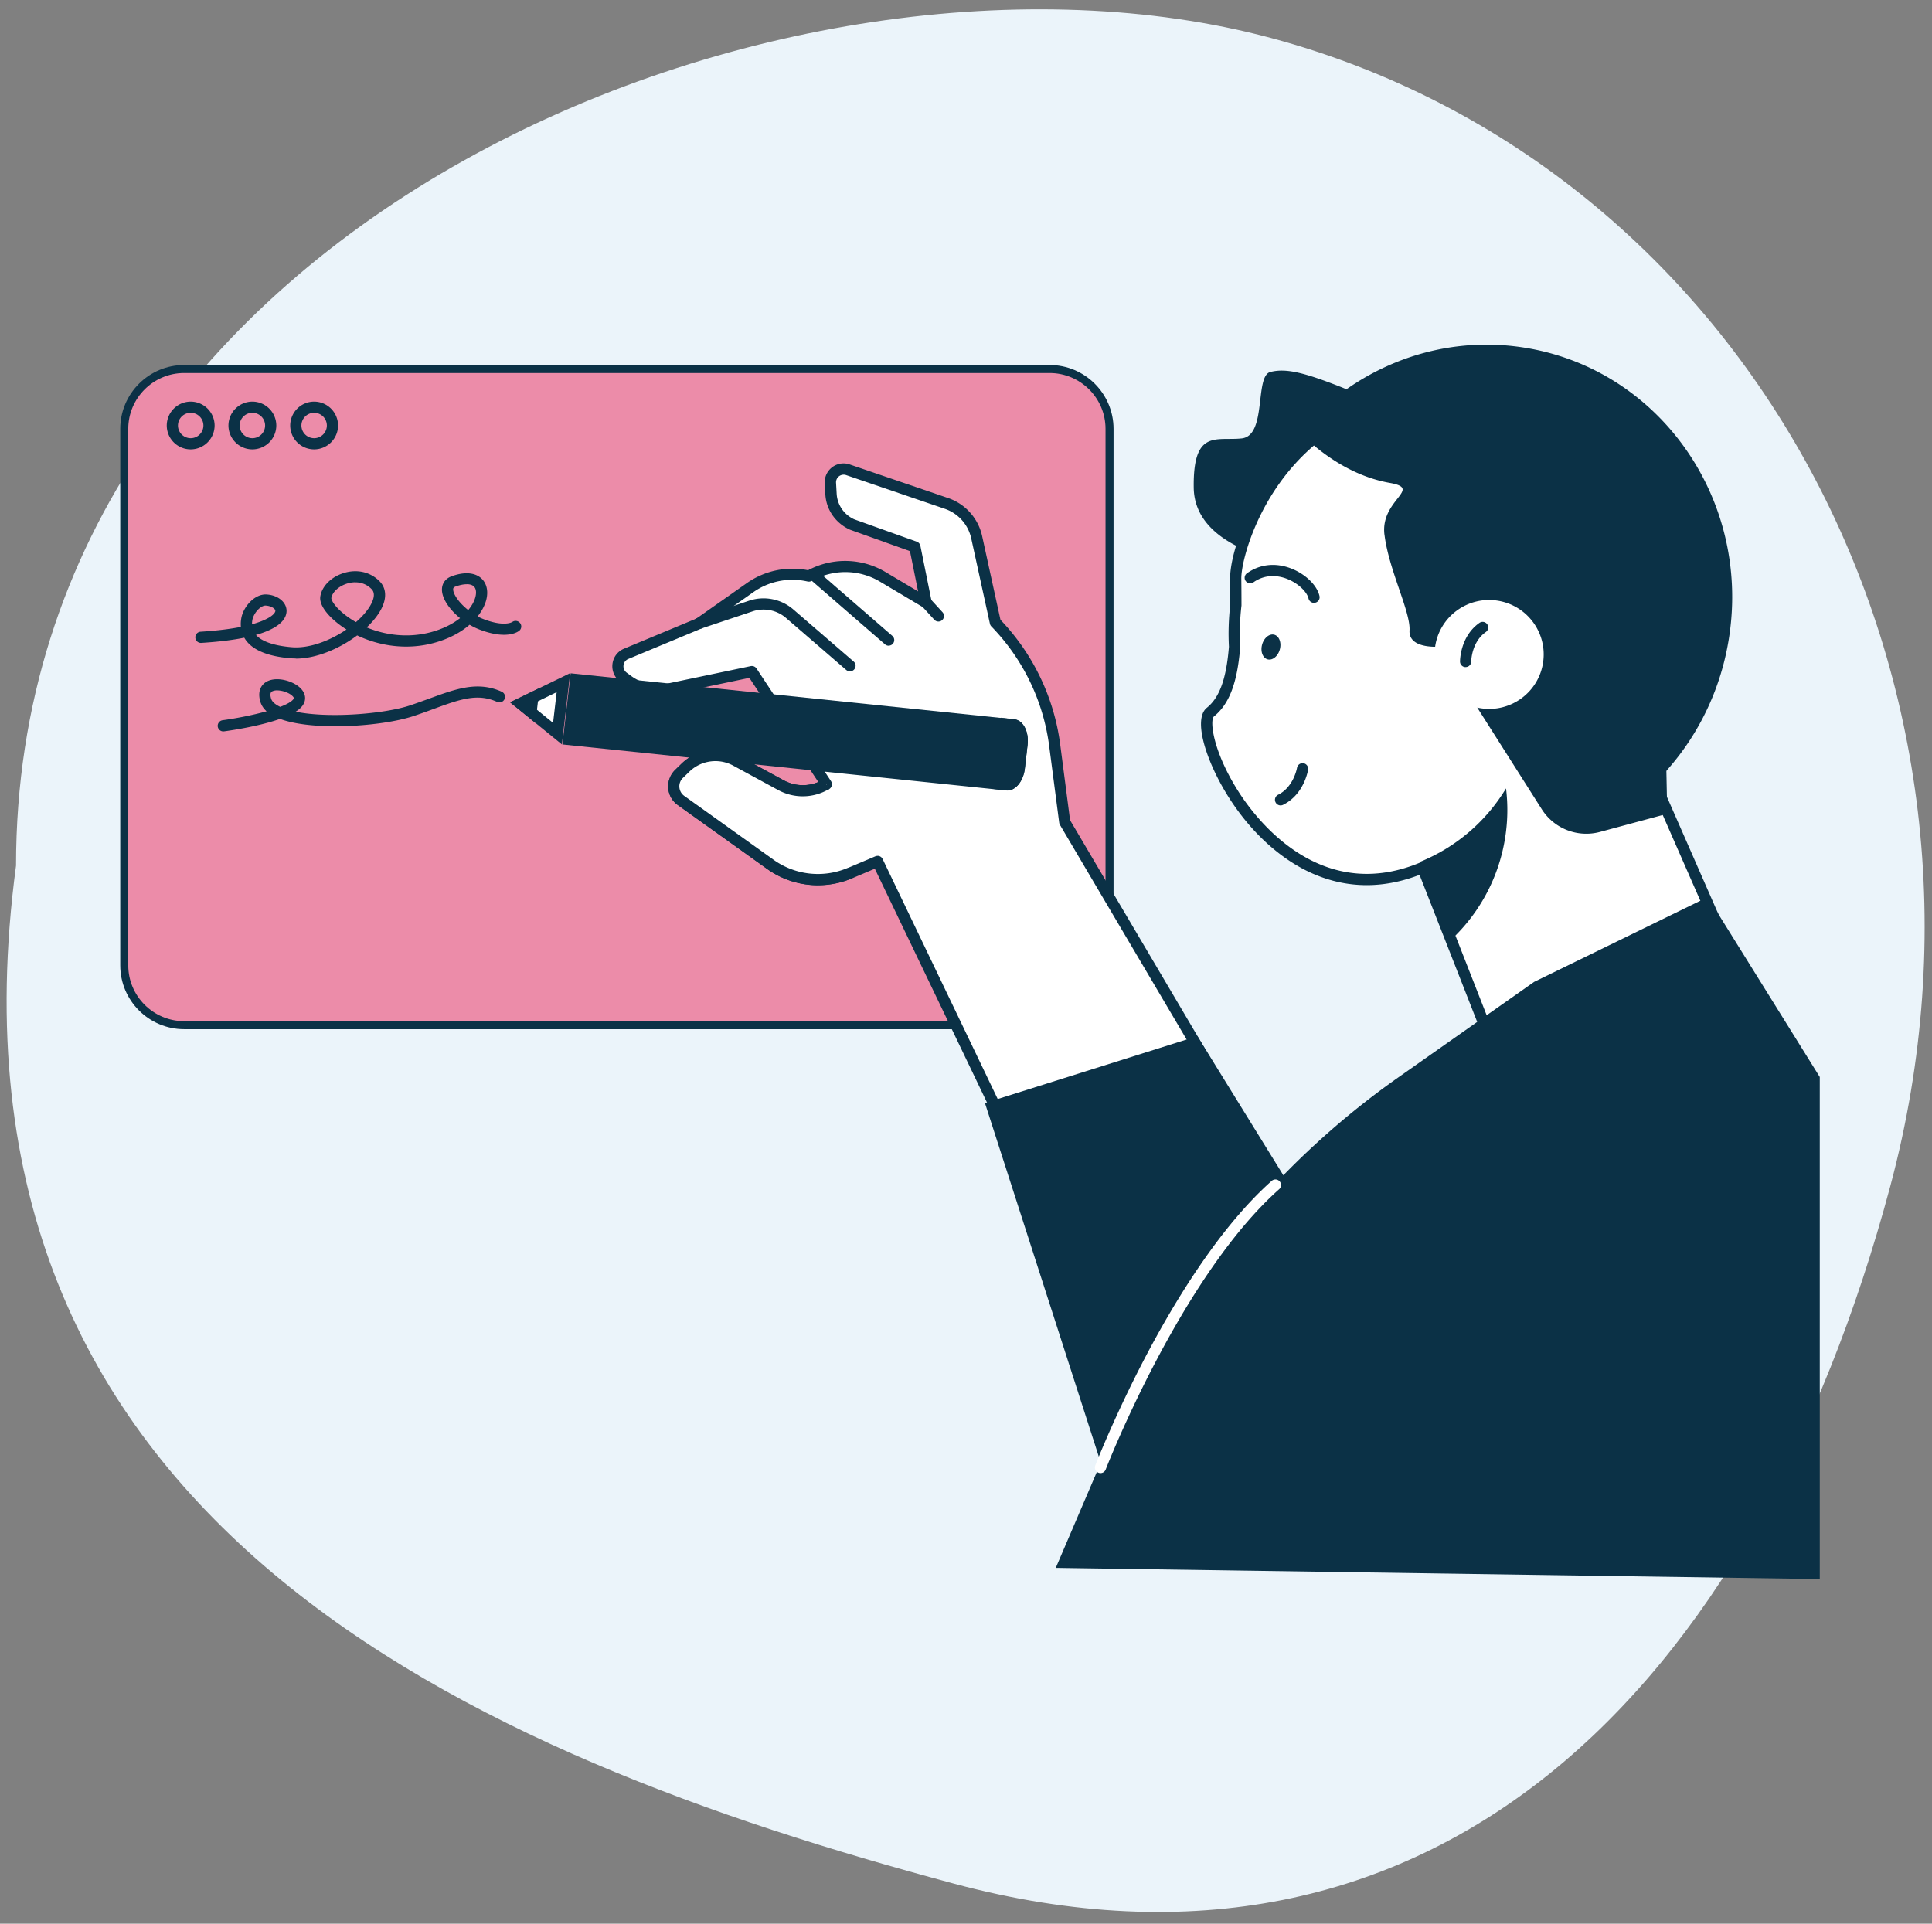 <svg xmlns="http://www.w3.org/2000/svg" fill="none" viewBox="0 0 241 240"><rect x="0" y="0" width="241" height="240" fill="#808080" stroke="none"/><path fill="#EBF4FA" d="M158.512 4.734c59.604 15.971 94.2 80.129 77.273 143.301C218.859 211.206 178.603 250.97 119 234.999 59.396 219.029-9 190 2 108 2 27 98.909-11.236 158.512 4.734Z"/><g clip-path="url(#a)"><path fill="#fff" d="M130.93 46.236H22.976c-4.019 0-7.277 3.251-7.277 7.262v66.945c0 4.01 3.258 7.261 7.277 7.261H130.93c4.018 0 7.276-3.251 7.276-7.261V53.498c0-4.01-3.258-7.262-7.276-7.262Z"/><path fill="#EC8CA9" stroke="#0B3146" d="M130.929 127.902H22.976c-4.122 0-7.476-3.349-7.476-7.459V53.498c0-4.11 3.354-7.459 7.476-7.459h107.953c4.122 0 7.476 3.349 7.476 7.46v66.944c0 4.11-3.354 7.459-7.476 7.459Z"/><path fill="#0B3146" d="M23.787 56.065a2.985 2.985 0 0 1-2.985-2.979 2.989 2.989 0 0 1 2.985-2.979 2.99 2.99 0 0 1 2.984 2.979 2.99 2.99 0 0 1-2.985 2.979Zm0-4.563c-.874 0-1.587.712-1.587 1.584 0 .872.713 1.584 1.587 1.584.873 0 1.586-.712 1.586-1.584 0-.872-.713-1.584-1.587-1.584Zm7.695 4.563a2.985 2.985 0 0 1-2.984-2.979 2.989 2.989 0 0 1 2.984-2.979 2.99 2.99 0 0 1 2.985 2.979 2.99 2.99 0 0 1-2.985 2.979Zm0-4.563c-.873 0-1.586.712-1.586 1.584 0 .872.712 1.584 1.586 1.584.874 0 1.587-.712 1.587-1.584 0-.872-.713-1.584-1.587-1.584Zm7.703 4.563a2.985 2.985 0 0 1-2.984-2.979 2.99 2.99 0 0 1 2.984-2.979 2.99 2.99 0 0 1 2.985 2.979 2.99 2.99 0 0 1-2.985 2.979Zm0-4.563c-.873 0-1.586.712-1.586 1.584 0 .872.713 1.584 1.586 1.584.874 0 1.587-.712 1.587-1.584 0-.872-.713-1.584-1.587-1.584Zm-2.299 30.645c-.203 0-.406-.007-.608-.021-2.705-.216-4.558-.935-5.508-2.128a3.75 3.75 0 0 1-.3-.44c-1.399.287-3.153.51-5.362.65a.697.697 0 0 1-.741-.656.697.697 0 0 1 .657-.74c2.09-.132 3.74-.348 5.026-.6a3.965 3.965 0 0 1 .035-.99c.216-1.486 1.663-3.153 3.173-3.055 1.42.084 2.488.962 2.488 2.044 0 .837-.622 2.092-3.816 3 .72.822 2.265 1.352 4.467 1.534 2.188.181 4.78-.816 6.822-2.212a11.526 11.526 0 0 1-1.657-1.248c-.678-.62-1.79-1.82-1.6-2.909.223-1.276 1.37-2.413 2.928-2.888 1.657-.516 3.328-.125 4.467 1.04.797.816.902 1.974.294 3.264-.392.823-1.056 1.681-1.909 2.483 2.3.956 5.145 1.36 8.01.593 1.518-.404 2.734-1.039 3.636-1.75-1.343-1.096-2.272-2.47-2.258-3.579.007-.781.461-1.381 1.244-1.66 2.09-.747 3.188-.16 3.649.258.67.6.908 1.562.65 2.637-.154.648-.51 1.395-1.098 2.127.26.14.525.258.804.363 2.566.97 3.516.335 3.53.328a.704.704 0 0 1 .965.14.686.686 0 0 1-.091.948c-.147.126-1.524 1.158-4.9-.112a8.645 8.645 0 0 1-1.307-.627c-1.056.92-2.523 1.75-4.467 2.274-3.467.934-6.899.328-9.555-.942-2.195 1.646-5.089 2.895-7.668 2.895v-.021Zm-3.754-6.599c-.657 0-1.53.977-1.663 1.87a3.59 3.59 0 0 0-.035.467c2.265-.628 2.915-1.36 2.915-1.681 0-.265-.518-.607-1.175-.65h-.042v-.006Zm11.198-2.902c-.433 0-.804.084-1.034.16-1.028.321-1.839 1.054-1.964 1.8-.028.168.244.816 1.223 1.695.524.468 1.146.914 1.845 1.312.902-.781 1.6-1.619 1.978-2.42.35-.747.343-1.32-.028-1.696a2.75 2.75 0 0 0-2.02-.844v-.007Zm13.89.244c-.385 0-.853.091-1.378.28-.286.104-.314.222-.314.362 0 .593.727 1.681 1.88 2.581.475-.572.783-1.151.909-1.688.133-.565.056-1.025-.224-1.277-.196-.174-.496-.265-.867-.265l-.007.007ZM27.855 91.25a.699.699 0 0 1-.692-.606.705.705 0 0 1 .6-.789c1.65-.223 3.747-.628 5.495-1.116a2.564 2.564 0 0 1-.783-1.193c-.468-1.611.398-2.295.797-2.51 1.258-.698 3.425-.07 4.313.927.573.642.629 1.416.153 2.072-.195.265-.489.523-.86.753 4.153.858 11.108.279 14.288-.788.867-.293 1.67-.586 2.426-.858 3.355-1.228 6.004-2.19 8.996-.844.35.16.51.572.35.92a.7.7 0 0 1-.923.35c-2.468-1.117-4.649-.322-7.94.885-.763.28-1.58.58-2.461.872-3.943 1.319-12.526 1.904-16.686.363-2.6.92-6.046 1.43-6.976 1.555h-.097v.007Zm6.71-5.12a1.34 1.34 0 0 0-.615.126c-.091.049-.343.188-.133.9.105.348.433.67.986.955.049.028.105.05.153.077.811-.314 1.412-.642 1.65-.97.056-.076.098-.139-.07-.327-.398-.447-1.293-.76-1.971-.76Z"/><path fill="#fff" d="m78.12 81.562 9.1-3.788 6.369-4.471a9.181 9.181 0 0 1 7.185-1.465l.133.028.476-.237a9.167 9.167 0 0 1 8.758.334l5.396 3.21-1.405-6.948-7.856-2.812a4.434 4.434 0 0 1-2.608-3.794l-.077-1.374a1.654 1.654 0 0 1 2.181-1.654l12.317 4.206a5.715 5.715 0 0 1 3.739 4.186l2.335 10.672a26.832 26.832 0 0 1 7.395 15.235l1.259 9.64 21.578 36.58-26.059 7.708-18.873-39.363-3.495 1.479a10.13 10.13 0 0 1-9.842-1.088l-11.177-7.994a2.16 2.16 0 0 1-.252-3.307l.79-.767a5.396 5.396 0 0 1 6.326-.872l5.627 3.055a5.687 5.687 0 0 0 5.62-.118l.028-.014-9.29-14.049-10.492 2.197a6.182 6.182 0 0 1-4.942-1.074l-.594-.432c-1.055-.775-.86-2.407.35-2.91Z"/><path fill="#0B3146" d="M128.343 147.529a.689.689 0 0 1-.629-.397l-18.587-38.756-2.879 1.22a10.896 10.896 0 0 1-10.52-1.165l-11.177-7.994a2.846 2.846 0 0 1-1.189-2.113 2.87 2.87 0 0 1 .86-2.267l.79-.768a6.064 6.064 0 0 1 7.144-.983l5.627 3.055a5 5 0 0 0 4.299.21l-8.605-13.003-10.024 2.1a6.903 6.903 0 0 1-5.501-1.193l-.594-.433a2.377 2.377 0 0 1-.958-2.204 2.348 2.348 0 0 1 1.447-1.911l9.024-3.76 6.305-4.43a9.91 9.91 0 0 1 7.619-1.597l.252-.126a9.828 9.828 0 0 1 9.43.363l4.047 2.407-1.014-5.023-7.486-2.678c-1.804-.817-2.964-2.498-3.069-4.416l-.077-1.374a2.35 2.35 0 0 1 3.111-2.35l12.316 4.205a6.483 6.483 0 0 1 4.201 4.702l2.293 10.477a27.665 27.665 0 0 1 7.444 15.493l1.238 9.501 21.508 36.454a.69.69 0 0 1-.406 1.019l-26.058 7.708a.631.631 0 0 1-.196.027h.014Zm-18.873-40.758c.259 0 .51.147.629.398l18.614 38.826 24.626-7.29-21.124-35.805a.771.771 0 0 1-.09-.265l-1.259-9.64a26.27 26.27 0 0 0-7.199-14.838.686.686 0 0 1-.182-.334l-2.335-10.666a5.04 5.04 0 0 0-3.285-3.676l-12.316-4.207a.951.951 0 0 0-1.259.95l.077 1.373a3.724 3.724 0 0 0 2.195 3.195l7.801 2.79a.697.697 0 0 1 .447.517l1.405 6.947a.688.688 0 0 1-.279.705.702.702 0 0 1-.762.028l-5.396-3.21a8.45 8.45 0 0 0-8.095-.313l-.475.237a.703.703 0 0 1-.462.056l-.132-.028a8.458 8.458 0 0 0-6.634 1.353l-6.368 4.472a.83.83 0 0 1-.133.076l-9.1 3.788a.967.967 0 0 0-.602.795.99.99 0 0 0 .392.914l.594.433a5.521 5.521 0 0 0 4.39.948l10.492-2.197a.7.7 0 0 1 .727.3l9.289 14.049a.709.709 0 0 1-.223.99 6.412 6.412 0 0 1-6.333.154l-5.627-3.056a4.665 4.665 0 0 0-5.501.76l-.79.768a1.46 1.46 0 0 0 .168 2.24L96.53 107.3a9.506 9.506 0 0 0 9.164 1.012l3.495-1.479a.761.761 0 0 1 .273-.056l.007-.007Z"/><path fill="#0B3146" d="M106.024 83.758a.706.706 0 0 1-.455-.167l-7.535-6.508a4.287 4.287 0 0 0-4.138-.816l-6.459 2.162a.71.71 0 0 1-.887-.44.702.702 0 0 1 .44-.885l6.459-2.163a5.69 5.69 0 0 1 5.5 1.081l7.536 6.509c.294.25.322.69.07.983a.705.705 0 0 1-.531.244Zm4.83-3.202a.691.691 0 0 1-.461-.174l-9.486-8.231a.699.699 0 0 1 .916-1.053l9.485 8.23a.695.695 0 0 1-.461 1.221l.007.007Zm6.207-3.013a.697.697 0 0 1-.517-.23l-1.531-1.674a.7.7 0 0 1 .042-.984.698.698 0 0 1 .986.049l1.53 1.674a.7.7 0 0 1-.042.984.703.703 0 0 1-.468.181Z"/><path fill="#fff" d="m220.94 130.796-35.02-.991-11.918-30.434 28.31-11.05 18.628 42.475Z"/><path fill="#0B3146" d="M220.94 131.493h-.021l-35.02-.991a.688.688 0 0 1-.629-.446l-11.925-30.435a.683.683 0 0 1 .014-.537c.077-.167.21-.3.385-.37l28.309-11.042c.35-.14.741.028.895.37l18.628 42.467a.697.697 0 0 1-.643.977l.007.007Zm-34.53-2.372 33.454.949-17.916-40.85-27.037 10.548 11.499 29.353Zm-9.137-74.827s-9.541 16.295-13.616 16.176c-4.075-.112-14.644-2.26-14.749-9.612-.105-7.353 2.796-5.825 5.976-6.16 3.181-.335 1.594-7.77 3.579-8.287 1.986-.516 4.341.119 8.836 1.884 4.494 1.771 9.974 5.999 9.974 5.999Z"/><path fill="#fff" d="M199.397 102.09c5.802-4.472 9.982-11.19 11.191-19.12 2.44-16.023-8.241-30.567-23.731-33.28-25.409-4.451-32.769 17.731-32.72 22.516.014 1.123.021 2.205.021 3.258a29.726 29.726 0 0 0-.161 5.218c-.294 3.71-1.062 6.578-3.006 8.147-2.977 2.4 8.486 28.049 27.506 18.939l20.907-5.678h-.007Z"/><path fill="#0B3146" d="M170.472 110.426c-2.46 0-4.879-.558-7.22-1.667-3.775-1.793-7.326-5.093-9.989-9.306-2.754-4.346-4.523-9.71-2.712-11.16 1.58-1.27 2.425-3.621 2.747-7.611a31.431 31.431 0 0 1 .168-5.253c0-1.032-.007-2.106-.021-3.209-.035-3.32 2.747-11.935 9.611-17.745 6.27-5.309 14.323-7.15 23.934-5.47 16.105 2.826 26.779 17.788 24.297 34.077-1.195 7.84-5.263 14.788-11.457 19.566a.694.694 0 0 1-.978-.126.69.69 0 0 1 .126-.976c5.906-4.555 9.786-11.189 10.925-18.674 2.37-15.527-7.808-29.8-23.158-32.492-9.178-1.611-16.846.125-22.787 5.155-6.941 5.88-9.143 14.39-9.115 16.665.014 1.123.021 2.21.021 3.264v.084a29.644 29.644 0 0 0-.161 5.099v.09c-.35 4.43-1.356 7.095-3.264 8.637-.553.446-.189 4.269 3.019 9.333 2.258 3.564 10.646 14.711 23.745 8.433a.693.693 0 0 1 .93.328.692.692 0 0 1-.328.928c-2.824 1.353-5.599 2.03-8.319 2.03h-.014Z"/><path fill="#0B3146" d="M189.953 43.342c-10.387-1.576-20.368 2.386-27.128 9.717a32.379 32.379 0 0 1 8.605.133c19.726 2.992 32.979 23.382 29.603 45.543a47.96 47.96 0 0 1-.706 3.628c7.947-4.688 13.847-12.905 15.371-22.915 2.649-17.376-8.878-33.546-25.745-36.106Z"/><path fill="#0B3146" d="M172.695 66.69c-.517-4.374 4.851-5.707.657-6.446-7.919-1.402-13.078-8.378-13.078-8.378 14.511-10.198 39.955 7.736 39.955 7.736l7.577 33.56.168 8.363-8.381 2.26a6.576 6.576 0 0 1-7.27-2.825l-8.052-12.688c.153.035.3.07.461.09 3.712.565 7.186-1.98 7.752-5.692.566-3.704-1.985-7.17-5.704-7.736-3.719-.565-7.186 1.981-7.752 5.692v.063c-.985 0-3.313-.195-3.201-2.044.139-2.336-2.608-7.582-3.125-11.956h-.007Zm-12.952 33.789a.695.695 0 0 1-.629-.391.698.698 0 0 1 .314-.934c1.957-.97 2.356-3.335 2.363-3.355a.705.705 0 0 1 .797-.58.705.705 0 0 1 .587.796c-.021.125-.504 3.104-3.125 4.394a.682.682 0 0 1-.307.07Z"/><path fill="#0B3146" d="M182.824 83.229a.7.7 0 0 1-.699-.698c0-.125.02-3.139 2.418-4.82a.696.696 0 1 1 .804 1.137c-1.804 1.263-1.824 3.648-1.824 3.676a.7.7 0 0 1-.699.698v.007Zm-18.915-8.016a.706.706 0 0 1-.685-.55c-.168-.761-1.216-1.877-2.691-2.45-.86-.334-2.552-.718-4.173.433a.702.702 0 0 1-.972-.16.692.692 0 0 1 .168-.97c1.594-1.13 3.544-1.346 5.487-.6 1.796.691 3.257 2.107 3.551 3.446a.695.695 0 0 1-.531.83c-.049.014-.098.014-.154.014v.007Zm-4.264 5.811c-.231.85-.916 1.402-1.524 1.234-.608-.167-.916-.99-.685-1.834.231-.851.916-1.402 1.524-1.235.608.168.916.99.685 1.835Zm17.559 26.472 3.816 9.738a22.147 22.147 0 0 0 6.753-12.849 22.09 22.09 0 0 0 .09-6.027 22.363 22.363 0 0 1-10.659 9.138Zm-54.341 30.12 26.499-8.349 20.921 33.866-30.686 26.445-16.734-51.962Z"/><path fill="#0B3146" d="m131.698 195.605 7.689-17.962a101.866 101.866 0 0 1 35.041-43.228l16.937-11.914 21.669-10.582L227 134.366V197l-95.302-1.395Zm-3.859-99.717.343-2.957c.189-1.633-.545-3.063-1.643-3.188l-55.354-5.741-1.034 8.873 55.354 5.74c1.097.126 2.146-1.094 2.334-2.727Z"/><path fill="#0B3146" d="m124.827 89.541-1.035 8.873 1.713.195c1.097.126 2.146-1.095 2.335-2.727l.342-2.958c.189-1.632-.545-3.062-1.642-3.188l-1.713-.195Z"/><path fill="#fff" d="m64.922 87.769 5.355-2.602-.741 6.362-4.614-3.76Z"/><path fill="#0B3146" d="m69.438 86.353-.447 3.83-2.782-2.26 3.23-1.57Zm1.685-2.372-7.494 3.635 6.46 5.252 1.034-8.887Z"/><path fill="#0B3146" d="m66.789 90.19.51-4.346-3.67 1.779 3.16 2.566Z"/><path fill="#fff" d="M105.975 108.947a10.13 10.13 0 0 1-9.842-1.088l-11.177-7.994a2.16 2.16 0 0 1-.252-3.306l.79-.768a5.397 5.397 0 0 1 6.326-.872l5.627 3.056c1.761.955 3.9.907 5.62-.119l.028-.014 2.88 11.119v-.014Z"/><path fill="#0B3146" d="M102.039 110.433c-2.236 0-4.46-.683-6.319-2.009l-11.177-7.994a2.846 2.846 0 0 1-1.188-2.113 2.87 2.87 0 0 1 .86-2.267l.79-.768a6.064 6.064 0 0 1 7.144-.983l5.626 3.055a4.973 4.973 0 0 0 4.921-.105l.385.58.356.6a6.41 6.41 0 0 1-6.333.153l-5.626-3.056a4.665 4.665 0 0 0-5.502.76l-.79.768a1.447 1.447 0 0 0-.44 1.158c.035.432.252.83.608 1.081l11.177 7.994a9.506 9.506 0 0 0 9.164 1.012.694.694 0 0 1 .916.369.69.69 0 0 1-.371.914 10.835 10.835 0 0 1-4.201.844v.007Z"/><path fill="#fff" d="M137.276 183.781a.64.64 0 0 1-.251-.049.692.692 0 0 1-.399-.9c.021-.063 2.384-6.153 6.249-13.526 3.579-6.822 9.227-16.183 15.784-22.001a.698.698 0 0 1 .929 1.04c-12.281 10.895-21.571 34.745-21.662 34.989a.692.692 0 0 1-.65.447Z"/></g><defs><clipPath id="a"><path fill="#fff" d="M15 43h212v154H15z"/></clipPath></defs></svg>